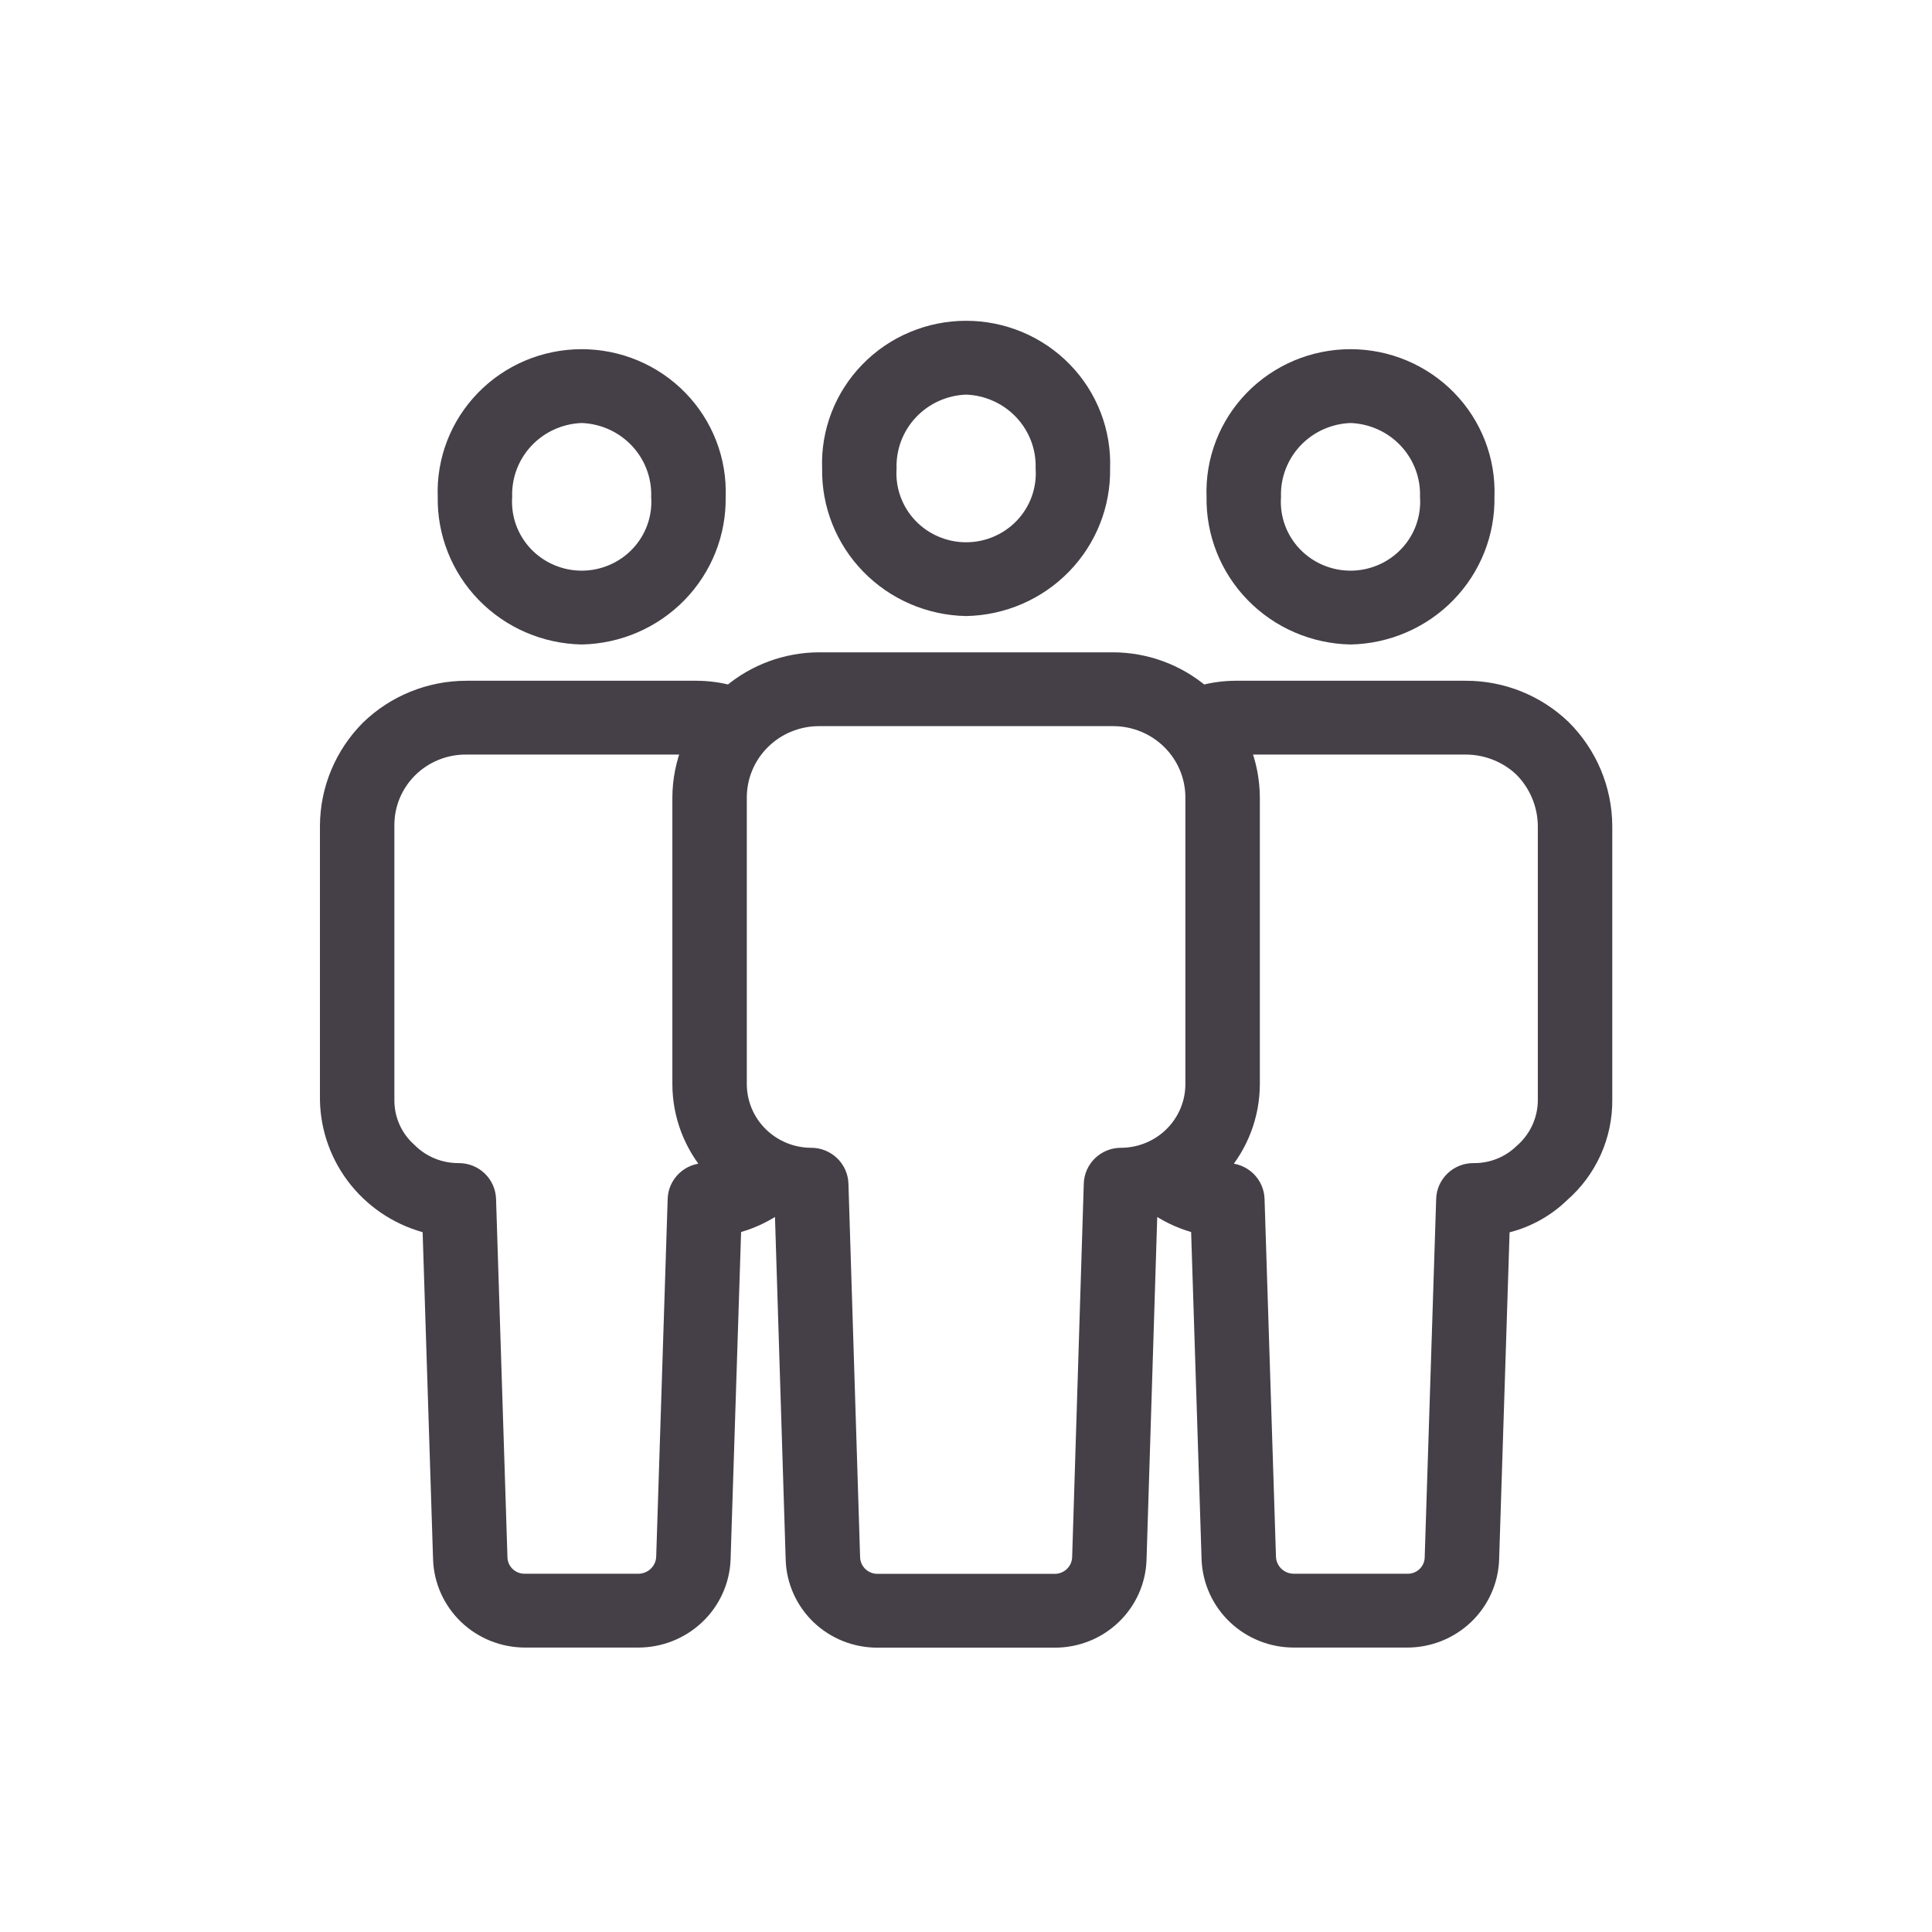 <?xml version="1.0" encoding="UTF-8"?> <svg xmlns="http://www.w3.org/2000/svg" width="53" height="53" viewBox="0 0 53 53" fill="none"><mask id="path-1-outside-1_12497_19556" maskUnits="userSpaceOnUse" x="7.977" y="8" width="37" height="38" fill="black"><rect fill="white" x="7.977" y="8" width="37" height="38"></rect><path d="M26.503 16.7C27.516 16.68 28.479 16.264 29.182 15.542C29.885 14.82 30.27 13.852 30.253 12.85C30.271 12.351 30.188 11.854 30.008 11.388C29.828 10.922 29.555 10.496 29.205 10.137C28.855 9.777 28.435 9.491 27.971 9.296C27.507 9.101 27.007 9 26.503 9C25.998 9 25.499 9.101 25.035 9.296C24.57 9.491 24.151 9.777 23.801 10.137C23.451 10.496 23.177 10.922 22.997 11.388C22.817 11.854 22.734 12.351 22.753 12.85C22.736 13.852 23.121 14.82 23.824 15.542C24.527 16.264 25.49 16.68 26.503 16.7ZM26.503 10.625C27.08 10.645 27.626 10.89 28.021 11.307C28.416 11.724 28.628 12.279 28.61 12.85C28.629 13.136 28.588 13.421 28.491 13.691C28.394 13.96 28.241 14.206 28.044 14.415C27.846 14.623 27.608 14.79 27.343 14.903C27.078 15.017 26.792 15.076 26.503 15.076C26.214 15.076 25.928 15.017 25.663 14.903C25.398 14.79 25.159 14.623 24.962 14.415C24.764 14.206 24.612 13.96 24.515 13.691C24.417 13.421 24.377 13.136 24.395 12.85C24.378 12.279 24.59 11.724 24.985 11.307C25.38 10.89 25.925 10.645 26.503 10.625ZM15.957 17.48C16.97 17.459 17.933 17.043 18.636 16.321C19.339 15.599 19.724 14.631 19.707 13.629C19.726 13.131 19.642 12.633 19.462 12.167C19.282 11.701 19.009 11.275 18.659 10.916C18.309 10.556 17.89 10.271 17.425 10.075C16.961 9.88 16.462 9.779 15.957 9.779C15.453 9.779 14.954 9.88 14.489 10.075C14.025 10.271 13.606 10.556 13.256 10.916C12.906 11.275 12.632 11.701 12.452 12.167C12.273 12.633 12.189 13.131 12.208 13.629C12.191 14.631 12.575 15.599 13.278 16.321C13.981 17.043 14.944 17.459 15.957 17.48ZM15.957 11.404C16.534 11.424 17.08 11.669 17.475 12.086C17.87 12.503 18.082 13.058 18.064 13.629C18.083 13.915 18.043 14.201 17.945 14.47C17.848 14.739 17.696 14.985 17.498 15.194C17.301 15.402 17.062 15.569 16.797 15.682C16.532 15.796 16.246 15.855 15.957 15.855C15.668 15.855 15.383 15.796 15.118 15.682C14.853 15.569 14.614 15.402 14.416 15.194C14.219 14.985 14.067 14.739 13.969 14.47C13.872 14.201 13.832 13.915 13.85 13.629C13.833 13.058 14.044 12.503 14.439 12.086C14.834 11.669 15.38 11.424 15.957 11.404ZM37.049 17.48C38.061 17.459 39.025 17.043 39.727 16.321C40.43 15.599 40.815 14.631 40.797 13.629C40.816 13.131 40.733 12.633 40.553 12.167C40.373 11.701 40.1 11.275 39.75 10.916C39.4 10.556 38.98 10.271 38.516 10.075C38.052 9.88 37.553 9.779 37.048 9.779C36.544 9.779 36.044 9.88 35.58 10.075C35.116 10.271 34.696 10.556 34.346 10.916C33.996 11.275 33.723 11.701 33.543 12.167C33.363 12.633 33.28 13.131 33.299 13.629C33.282 14.631 33.667 15.599 34.37 16.321C35.072 17.043 36.036 17.459 37.049 17.48ZM37.049 11.404C37.626 11.424 38.172 11.669 38.566 12.086C38.961 12.503 39.173 13.058 39.155 13.629C39.174 13.915 39.133 14.201 39.036 14.47C38.939 14.739 38.787 14.985 38.589 15.194C38.392 15.402 38.153 15.569 37.888 15.682C37.623 15.796 37.337 15.855 37.048 15.855C36.759 15.855 36.473 15.796 36.208 15.682C35.943 15.569 35.705 15.402 35.507 15.194C35.31 14.985 35.157 14.739 35.06 14.47C34.963 14.201 34.922 13.915 34.941 13.629C34.924 13.058 35.136 12.503 35.53 12.086C35.925 11.669 36.471 11.424 37.049 11.404ZM42.889 19.948C42.172 19.259 41.21 18.873 40.209 18.875H33.879C33.577 18.878 33.277 18.918 32.985 18.995C32.304 18.418 31.438 18.099 30.541 18.095H22.464C21.568 18.099 20.702 18.418 20.02 18.995C19.729 18.918 19.429 18.878 19.127 18.875H12.797C11.787 18.875 10.817 19.267 10.097 19.967C9.383 20.684 8.981 21.648 8.977 22.654V30.176C8.991 30.981 9.275 31.758 9.784 32.386C10.293 33.014 10.998 33.457 11.789 33.646L12.08 42.772C12.1 43.368 12.353 43.933 12.786 44.349C13.219 44.764 13.798 44.996 14.401 44.997H17.505C18.109 44.998 18.69 44.768 19.126 44.354C19.562 43.941 19.819 43.376 19.842 42.779L20.135 33.643C20.53 33.545 20.906 33.381 21.245 33.157C21.316 33.178 21.383 33.207 21.455 33.224L21.753 42.773C21.769 43.371 22.021 43.938 22.455 44.355C22.889 44.771 23.47 45.002 24.075 45H28.931C29.535 45.002 30.117 44.771 30.55 44.355C30.985 43.938 31.237 43.371 31.253 42.773L31.551 33.224C31.623 33.207 31.689 33.178 31.76 33.157C32.099 33.381 32.475 33.545 32.871 33.643L33.163 42.788C33.189 43.384 33.447 43.947 33.882 44.358C34.318 44.77 34.898 44.999 35.501 44.997H38.604C39.206 44.997 39.785 44.765 40.218 44.352C40.651 43.938 40.904 43.374 40.925 42.779L41.217 33.646C41.837 33.516 42.407 33.213 42.858 32.773C43.23 32.448 43.526 32.048 43.728 31.6C43.93 31.152 44.033 30.667 44.029 30.176V22.654C44.023 21.64 43.614 20.668 42.889 19.948ZM18.516 32.894L18.201 42.718C18.193 42.895 18.116 43.062 17.986 43.184C17.856 43.306 17.684 43.373 17.505 43.372H14.401C14.225 43.375 14.055 43.309 13.927 43.189C13.8 43.068 13.726 42.902 13.721 42.728L13.408 32.894C13.401 32.683 13.312 32.483 13.159 32.336C13.006 32.189 12.801 32.107 12.587 32.107C12.334 32.109 12.083 32.061 11.85 31.965C11.616 31.869 11.404 31.727 11.227 31.548C11.033 31.375 10.879 31.163 10.774 30.926C10.67 30.69 10.617 30.434 10.619 30.176V22.654C10.616 22.371 10.67 22.089 10.778 21.826C10.887 21.564 11.047 21.325 11.25 21.124C11.453 20.923 11.694 20.765 11.96 20.658C12.225 20.55 12.51 20.497 12.797 20.5H18.916C18.739 20.937 18.647 21.403 18.645 21.874V29.741C18.646 30.599 18.962 31.427 19.533 32.072C19.468 32.087 19.402 32.099 19.336 32.107C19.123 32.107 18.918 32.189 18.765 32.336C18.612 32.483 18.522 32.683 18.516 32.894ZM29.931 32.474L29.612 42.722C29.607 42.898 29.533 43.064 29.406 43.186C29.278 43.308 29.108 43.376 28.931 43.375H24.075C23.898 43.376 23.727 43.308 23.6 43.186C23.473 43.064 23.399 42.897 23.395 42.722L23.075 32.474C23.068 32.263 22.978 32.063 22.825 31.916C22.672 31.769 22.467 31.687 22.253 31.687C21.732 31.686 21.233 31.481 20.864 31.116C20.495 30.752 20.288 30.257 20.287 29.741V21.874C20.288 21.303 20.517 20.755 20.926 20.352C21.334 19.948 21.887 19.721 22.464 19.72H30.541C31.118 19.721 31.672 19.948 32.08 20.352C32.488 20.755 32.718 21.303 32.718 21.874V29.742C32.718 30.257 32.51 30.752 32.142 31.116C31.773 31.481 31.273 31.686 30.752 31.687C30.539 31.687 30.334 31.769 30.18 31.916C30.027 32.063 29.938 32.263 29.931 32.474ZM42.387 30.176C42.387 30.444 42.329 30.708 42.217 30.951C42.105 31.194 41.942 31.411 41.738 31.586C41.564 31.755 41.357 31.888 41.131 31.977C40.904 32.067 40.662 32.111 40.418 32.107C40.205 32.107 40 32.189 39.847 32.336C39.694 32.483 39.604 32.683 39.598 32.894L39.283 42.735C39.278 42.908 39.203 43.072 39.076 43.192C38.949 43.311 38.779 43.376 38.604 43.372H35.501C35.323 43.374 35.152 43.308 35.022 43.188C34.893 43.068 34.814 42.903 34.804 42.728L34.49 32.894C34.483 32.683 34.394 32.483 34.241 32.336C34.088 32.189 33.883 32.107 33.669 32.107C33.603 32.099 33.537 32.087 33.472 32.072C34.044 31.427 34.359 30.599 34.361 29.741V21.874C34.358 21.403 34.267 20.937 34.09 20.5H40.209C40.774 20.5 41.317 20.714 41.728 21.097C42.145 21.511 42.381 22.07 42.387 22.655V30.176Z"></path></mask><path d="M26.503 16.7C27.516 16.68 28.479 16.264 29.182 15.542C29.885 14.82 30.27 13.852 30.253 12.85C30.271 12.351 30.188 11.854 30.008 11.388C29.828 10.922 29.555 10.496 29.205 10.137C28.855 9.777 28.435 9.491 27.971 9.296C27.507 9.101 27.007 9 26.503 9C25.998 9 25.499 9.101 25.035 9.296C24.57 9.491 24.151 9.777 23.801 10.137C23.451 10.496 23.177 10.922 22.997 11.388C22.817 11.854 22.734 12.351 22.753 12.85C22.736 13.852 23.121 14.82 23.824 15.542C24.527 16.264 25.49 16.68 26.503 16.7ZM26.503 10.625C27.08 10.645 27.626 10.89 28.021 11.307C28.416 11.724 28.628 12.279 28.61 12.85C28.629 13.136 28.588 13.421 28.491 13.691C28.394 13.96 28.241 14.206 28.044 14.415C27.846 14.623 27.608 14.79 27.343 14.903C27.078 15.017 26.792 15.076 26.503 15.076C26.214 15.076 25.928 15.017 25.663 14.903C25.398 14.79 25.159 14.623 24.962 14.415C24.764 14.206 24.612 13.96 24.515 13.691C24.417 13.421 24.377 13.136 24.395 12.85C24.378 12.279 24.59 11.724 24.985 11.307C25.38 10.89 25.925 10.645 26.503 10.625ZM15.957 17.48C16.97 17.459 17.933 17.043 18.636 16.321C19.339 15.599 19.724 14.631 19.707 13.629C19.726 13.131 19.642 12.633 19.462 12.167C19.282 11.701 19.009 11.275 18.659 10.916C18.309 10.556 17.89 10.271 17.425 10.075C16.961 9.88 16.462 9.779 15.957 9.779C15.453 9.779 14.954 9.88 14.489 10.075C14.025 10.271 13.606 10.556 13.256 10.916C12.906 11.275 12.632 11.701 12.452 12.167C12.273 12.633 12.189 13.131 12.208 13.629C12.191 14.631 12.575 15.599 13.278 16.321C13.981 17.043 14.944 17.459 15.957 17.48ZM15.957 11.404C16.534 11.424 17.08 11.669 17.475 12.086C17.87 12.503 18.082 13.058 18.064 13.629C18.083 13.915 18.043 14.201 17.945 14.47C17.848 14.739 17.696 14.985 17.498 15.194C17.301 15.402 17.062 15.569 16.797 15.682C16.532 15.796 16.246 15.855 15.957 15.855C15.668 15.855 15.383 15.796 15.118 15.682C14.853 15.569 14.614 15.402 14.416 15.194C14.219 14.985 14.067 14.739 13.969 14.47C13.872 14.201 13.832 13.915 13.85 13.629C13.833 13.058 14.044 12.503 14.439 12.086C14.834 11.669 15.38 11.424 15.957 11.404ZM37.049 17.48C38.061 17.459 39.025 17.043 39.727 16.321C40.43 15.599 40.815 14.631 40.797 13.629C40.816 13.131 40.733 12.633 40.553 12.167C40.373 11.701 40.1 11.275 39.75 10.916C39.4 10.556 38.98 10.271 38.516 10.075C38.052 9.88 37.553 9.779 37.048 9.779C36.544 9.779 36.044 9.88 35.58 10.075C35.116 10.271 34.696 10.556 34.346 10.916C33.996 11.275 33.723 11.701 33.543 12.167C33.363 12.633 33.28 13.131 33.299 13.629C33.282 14.631 33.667 15.599 34.37 16.321C35.072 17.043 36.036 17.459 37.049 17.48ZM37.049 11.404C37.626 11.424 38.172 11.669 38.566 12.086C38.961 12.503 39.173 13.058 39.155 13.629C39.174 13.915 39.133 14.201 39.036 14.47C38.939 14.739 38.787 14.985 38.589 15.194C38.392 15.402 38.153 15.569 37.888 15.682C37.623 15.796 37.337 15.855 37.048 15.855C36.759 15.855 36.473 15.796 36.208 15.682C35.943 15.569 35.705 15.402 35.507 15.194C35.31 14.985 35.157 14.739 35.06 14.47C34.963 14.201 34.922 13.915 34.941 13.629C34.924 13.058 35.136 12.503 35.53 12.086C35.925 11.669 36.471 11.424 37.049 11.404ZM42.889 19.948C42.172 19.259 41.21 18.873 40.209 18.875H33.879C33.577 18.878 33.277 18.918 32.985 18.995C32.304 18.418 31.438 18.099 30.541 18.095H22.464C21.568 18.099 20.702 18.418 20.02 18.995C19.729 18.918 19.429 18.878 19.127 18.875H12.797C11.787 18.875 10.817 19.267 10.097 19.967C9.383 20.684 8.981 21.648 8.977 22.654V30.176C8.991 30.981 9.275 31.758 9.784 32.386C10.293 33.014 10.998 33.457 11.789 33.646L12.08 42.772C12.1 43.368 12.353 43.933 12.786 44.349C13.219 44.764 13.798 44.996 14.401 44.997H17.505C18.109 44.998 18.69 44.768 19.126 44.354C19.562 43.941 19.819 43.376 19.842 42.779L20.135 33.643C20.53 33.545 20.906 33.381 21.245 33.157C21.316 33.178 21.383 33.207 21.455 33.224L21.753 42.773C21.769 43.371 22.021 43.938 22.455 44.355C22.889 44.771 23.47 45.002 24.075 45H28.931C29.535 45.002 30.117 44.771 30.55 44.355C30.985 43.938 31.237 43.371 31.253 42.773L31.551 33.224C31.623 33.207 31.689 33.178 31.76 33.157C32.099 33.381 32.475 33.545 32.871 33.643L33.163 42.788C33.189 43.384 33.447 43.947 33.882 44.358C34.318 44.77 34.898 44.999 35.501 44.997H38.604C39.206 44.997 39.785 44.765 40.218 44.352C40.651 43.938 40.904 43.374 40.925 42.779L41.217 33.646C41.837 33.516 42.407 33.213 42.858 32.773C43.23 32.448 43.526 32.048 43.728 31.6C43.93 31.152 44.033 30.667 44.029 30.176V22.654C44.023 21.64 43.614 20.668 42.889 19.948ZM18.516 32.894L18.201 42.718C18.193 42.895 18.116 43.062 17.986 43.184C17.856 43.306 17.684 43.373 17.505 43.372H14.401C14.225 43.375 14.055 43.309 13.927 43.189C13.8 43.068 13.726 42.902 13.721 42.728L13.408 32.894C13.401 32.683 13.312 32.483 13.159 32.336C13.006 32.189 12.801 32.107 12.587 32.107C12.334 32.109 12.083 32.061 11.85 31.965C11.616 31.869 11.404 31.727 11.227 31.548C11.033 31.375 10.879 31.163 10.774 30.926C10.67 30.69 10.617 30.434 10.619 30.176V22.654C10.616 22.371 10.67 22.089 10.778 21.826C10.887 21.564 11.047 21.325 11.25 21.124C11.453 20.923 11.694 20.765 11.96 20.658C12.225 20.55 12.51 20.497 12.797 20.5H18.916C18.739 20.937 18.647 21.403 18.645 21.874V29.741C18.646 30.599 18.962 31.427 19.533 32.072C19.468 32.087 19.402 32.099 19.336 32.107C19.123 32.107 18.918 32.189 18.765 32.336C18.612 32.483 18.522 32.683 18.516 32.894ZM29.931 32.474L29.612 42.722C29.607 42.898 29.533 43.064 29.406 43.186C29.278 43.308 29.108 43.376 28.931 43.375H24.075C23.898 43.376 23.727 43.308 23.6 43.186C23.473 43.064 23.399 42.897 23.395 42.722L23.075 32.474C23.068 32.263 22.978 32.063 22.825 31.916C22.672 31.769 22.467 31.687 22.253 31.687C21.732 31.686 21.233 31.481 20.864 31.116C20.495 30.752 20.288 30.257 20.287 29.741V21.874C20.288 21.303 20.517 20.755 20.926 20.352C21.334 19.948 21.887 19.721 22.464 19.72H30.541C31.118 19.721 31.672 19.948 32.08 20.352C32.488 20.755 32.718 21.303 32.718 21.874V29.742C32.718 30.257 32.51 30.752 32.142 31.116C31.773 31.481 31.273 31.686 30.752 31.687C30.539 31.687 30.334 31.769 30.18 31.916C30.027 32.063 29.938 32.263 29.931 32.474ZM42.387 30.176C42.387 30.444 42.329 30.708 42.217 30.951C42.105 31.194 41.942 31.411 41.738 31.586C41.564 31.755 41.357 31.888 41.131 31.977C40.904 32.067 40.662 32.111 40.418 32.107C40.205 32.107 40 32.189 39.847 32.336C39.694 32.483 39.604 32.683 39.598 32.894L39.283 42.735C39.278 42.908 39.203 43.072 39.076 43.192C38.949 43.311 38.779 43.376 38.604 43.372H35.501C35.323 43.374 35.152 43.308 35.022 43.188C34.893 43.068 34.814 42.903 34.804 42.728L34.49 32.894C34.483 32.683 34.394 32.483 34.241 32.336C34.088 32.189 33.883 32.107 33.669 32.107C33.603 32.099 33.537 32.087 33.472 32.072C34.044 31.427 34.359 30.599 34.361 29.741V21.874C34.358 21.403 34.267 20.937 34.09 20.5H40.209C40.774 20.5 41.317 20.714 41.728 21.097C42.145 21.511 42.381 22.07 42.387 22.655V30.176Z" fill="#453F47"></path><path d="M26.503 16.7C27.516 16.68 28.479 16.264 29.182 15.542C29.885 14.82 30.27 13.852 30.253 12.85C30.271 12.351 30.188 11.854 30.008 11.388C29.828 10.922 29.555 10.496 29.205 10.137C28.855 9.777 28.435 9.491 27.971 9.296C27.507 9.101 27.007 9 26.503 9C25.998 9 25.499 9.101 25.035 9.296C24.57 9.491 24.151 9.777 23.801 10.137C23.451 10.496 23.177 10.922 22.997 11.388C22.817 11.854 22.734 12.351 22.753 12.85C22.736 13.852 23.121 14.82 23.824 15.542C24.527 16.264 25.49 16.68 26.503 16.7ZM26.503 10.625C27.08 10.645 27.626 10.89 28.021 11.307C28.416 11.724 28.628 12.279 28.61 12.85C28.629 13.136 28.588 13.421 28.491 13.691C28.394 13.96 28.241 14.206 28.044 14.415C27.846 14.623 27.608 14.79 27.343 14.903C27.078 15.017 26.792 15.076 26.503 15.076C26.214 15.076 25.928 15.017 25.663 14.903C25.398 14.79 25.159 14.623 24.962 14.415C24.764 14.206 24.612 13.96 24.515 13.691C24.417 13.421 24.377 13.136 24.395 12.85C24.378 12.279 24.59 11.724 24.985 11.307C25.38 10.89 25.925 10.645 26.503 10.625ZM15.957 17.48C16.97 17.459 17.933 17.043 18.636 16.321C19.339 15.599 19.724 14.631 19.707 13.629C19.726 13.131 19.642 12.633 19.462 12.167C19.282 11.701 19.009 11.275 18.659 10.916C18.309 10.556 17.89 10.271 17.425 10.075C16.961 9.88 16.462 9.779 15.957 9.779C15.453 9.779 14.954 9.88 14.489 10.075C14.025 10.271 13.606 10.556 13.256 10.916C12.906 11.275 12.632 11.701 12.452 12.167C12.273 12.633 12.189 13.131 12.208 13.629C12.191 14.631 12.575 15.599 13.278 16.321C13.981 17.043 14.944 17.459 15.957 17.48ZM15.957 11.404C16.534 11.424 17.08 11.669 17.475 12.086C17.87 12.503 18.082 13.058 18.064 13.629C18.083 13.915 18.043 14.201 17.945 14.47C17.848 14.739 17.696 14.985 17.498 15.194C17.301 15.402 17.062 15.569 16.797 15.682C16.532 15.796 16.246 15.855 15.957 15.855C15.668 15.855 15.383 15.796 15.118 15.682C14.853 15.569 14.614 15.402 14.416 15.194C14.219 14.985 14.067 14.739 13.969 14.47C13.872 14.201 13.832 13.915 13.85 13.629C13.833 13.058 14.044 12.503 14.439 12.086C14.834 11.669 15.38 11.424 15.957 11.404ZM37.049 17.48C38.061 17.459 39.025 17.043 39.727 16.321C40.43 15.599 40.815 14.631 40.797 13.629C40.816 13.131 40.733 12.633 40.553 12.167C40.373 11.701 40.1 11.275 39.75 10.916C39.4 10.556 38.98 10.271 38.516 10.075C38.052 9.88 37.553 9.779 37.048 9.779C36.544 9.779 36.044 9.88 35.58 10.075C35.116 10.271 34.696 10.556 34.346 10.916C33.996 11.275 33.723 11.701 33.543 12.167C33.363 12.633 33.28 13.131 33.299 13.629C33.282 14.631 33.667 15.599 34.37 16.321C35.072 17.043 36.036 17.459 37.049 17.48ZM37.049 11.404C37.626 11.424 38.172 11.669 38.566 12.086C38.961 12.503 39.173 13.058 39.155 13.629C39.174 13.915 39.133 14.201 39.036 14.47C38.939 14.739 38.787 14.985 38.589 15.194C38.392 15.402 38.153 15.569 37.888 15.682C37.623 15.796 37.337 15.855 37.048 15.855C36.759 15.855 36.473 15.796 36.208 15.682C35.943 15.569 35.705 15.402 35.507 15.194C35.31 14.985 35.157 14.739 35.06 14.47C34.963 14.201 34.922 13.915 34.941 13.629C34.924 13.058 35.136 12.503 35.53 12.086C35.925 11.669 36.471 11.424 37.049 11.404ZM42.889 19.948C42.172 19.259 41.21 18.873 40.209 18.875H33.879C33.577 18.878 33.277 18.918 32.985 18.995C32.304 18.418 31.438 18.099 30.541 18.095H22.464C21.568 18.099 20.702 18.418 20.02 18.995C19.729 18.918 19.429 18.878 19.127 18.875H12.797C11.787 18.875 10.817 19.267 10.097 19.967C9.383 20.684 8.981 21.648 8.977 22.654V30.176C8.991 30.981 9.275 31.758 9.784 32.386C10.293 33.014 10.998 33.457 11.789 33.646L12.08 42.772C12.1 43.368 12.353 43.933 12.786 44.349C13.219 44.764 13.798 44.996 14.401 44.997H17.505C18.109 44.998 18.69 44.768 19.126 44.354C19.562 43.941 19.819 43.376 19.842 42.779L20.135 33.643C20.53 33.545 20.906 33.381 21.245 33.157C21.316 33.178 21.383 33.207 21.455 33.224L21.753 42.773C21.769 43.371 22.021 43.938 22.455 44.355C22.889 44.771 23.47 45.002 24.075 45H28.931C29.535 45.002 30.117 44.771 30.55 44.355C30.985 43.938 31.237 43.371 31.253 42.773L31.551 33.224C31.623 33.207 31.689 33.178 31.76 33.157C32.099 33.381 32.475 33.545 32.871 33.643L33.163 42.788C33.189 43.384 33.447 43.947 33.882 44.358C34.318 44.77 34.898 44.999 35.501 44.997H38.604C39.206 44.997 39.785 44.765 40.218 44.352C40.651 43.938 40.904 43.374 40.925 42.779L41.217 33.646C41.837 33.516 42.407 33.213 42.858 32.773C43.23 32.448 43.526 32.048 43.728 31.6C43.93 31.152 44.033 30.667 44.029 30.176V22.654C44.023 21.64 43.614 20.668 42.889 19.948ZM18.516 32.894L18.201 42.718C18.193 42.895 18.116 43.062 17.986 43.184C17.856 43.306 17.684 43.373 17.505 43.372H14.401C14.225 43.375 14.055 43.309 13.927 43.189C13.8 43.068 13.726 42.902 13.721 42.728L13.408 32.894C13.401 32.683 13.312 32.483 13.159 32.336C13.006 32.189 12.801 32.107 12.587 32.107C12.334 32.109 12.083 32.061 11.85 31.965C11.616 31.869 11.404 31.727 11.227 31.548C11.033 31.375 10.879 31.163 10.774 30.926C10.67 30.69 10.617 30.434 10.619 30.176V22.654C10.616 22.371 10.67 22.089 10.778 21.826C10.887 21.564 11.047 21.325 11.25 21.124C11.453 20.923 11.694 20.765 11.96 20.658C12.225 20.55 12.51 20.497 12.797 20.5H18.916C18.739 20.937 18.647 21.403 18.645 21.874V29.741C18.646 30.599 18.962 31.427 19.533 32.072C19.468 32.087 19.402 32.099 19.336 32.107C19.123 32.107 18.918 32.189 18.765 32.336C18.612 32.483 18.522 32.683 18.516 32.894ZM29.931 32.474L29.612 42.722C29.607 42.898 29.533 43.064 29.406 43.186C29.278 43.308 29.108 43.376 28.931 43.375H24.075C23.898 43.376 23.727 43.308 23.6 43.186C23.473 43.064 23.399 42.897 23.395 42.722L23.075 32.474C23.068 32.263 22.978 32.063 22.825 31.916C22.672 31.769 22.467 31.687 22.253 31.687C21.732 31.686 21.233 31.481 20.864 31.116C20.495 30.752 20.288 30.257 20.287 29.741V21.874C20.288 21.303 20.517 20.755 20.926 20.352C21.334 19.948 21.887 19.721 22.464 19.72H30.541C31.118 19.721 31.672 19.948 32.08 20.352C32.488 20.755 32.718 21.303 32.718 21.874V29.742C32.718 30.257 32.51 30.752 32.142 31.116C31.773 31.481 31.273 31.686 30.752 31.687C30.539 31.687 30.334 31.769 30.18 31.916C30.027 32.063 29.938 32.263 29.931 32.474ZM42.387 30.176C42.387 30.444 42.329 30.708 42.217 30.951C42.105 31.194 41.942 31.411 41.738 31.586C41.564 31.755 41.357 31.888 41.131 31.977C40.904 32.067 40.662 32.111 40.418 32.107C40.205 32.107 40 32.189 39.847 32.336C39.694 32.483 39.604 32.683 39.598 32.894L39.283 42.735C39.278 42.908 39.203 43.072 39.076 43.192C38.949 43.311 38.779 43.376 38.604 43.372H35.501C35.323 43.374 35.152 43.308 35.022 43.188C34.893 43.068 34.814 42.903 34.804 42.728L34.49 32.894C34.483 32.683 34.394 32.483 34.241 32.336C34.088 32.189 33.883 32.107 33.669 32.107C33.603 32.099 33.537 32.087 33.472 32.072C34.044 31.427 34.359 30.599 34.361 29.741V21.874C34.358 21.403 34.267 20.937 34.09 20.5H40.209C40.774 20.5 41.317 20.714 41.728 21.097C42.145 21.511 42.381 22.07 42.387 22.655V30.176Z" stroke="#453F47" stroke-width="0.4" mask="url(#path-1-outside-1_12497_19556)"></path></svg> 